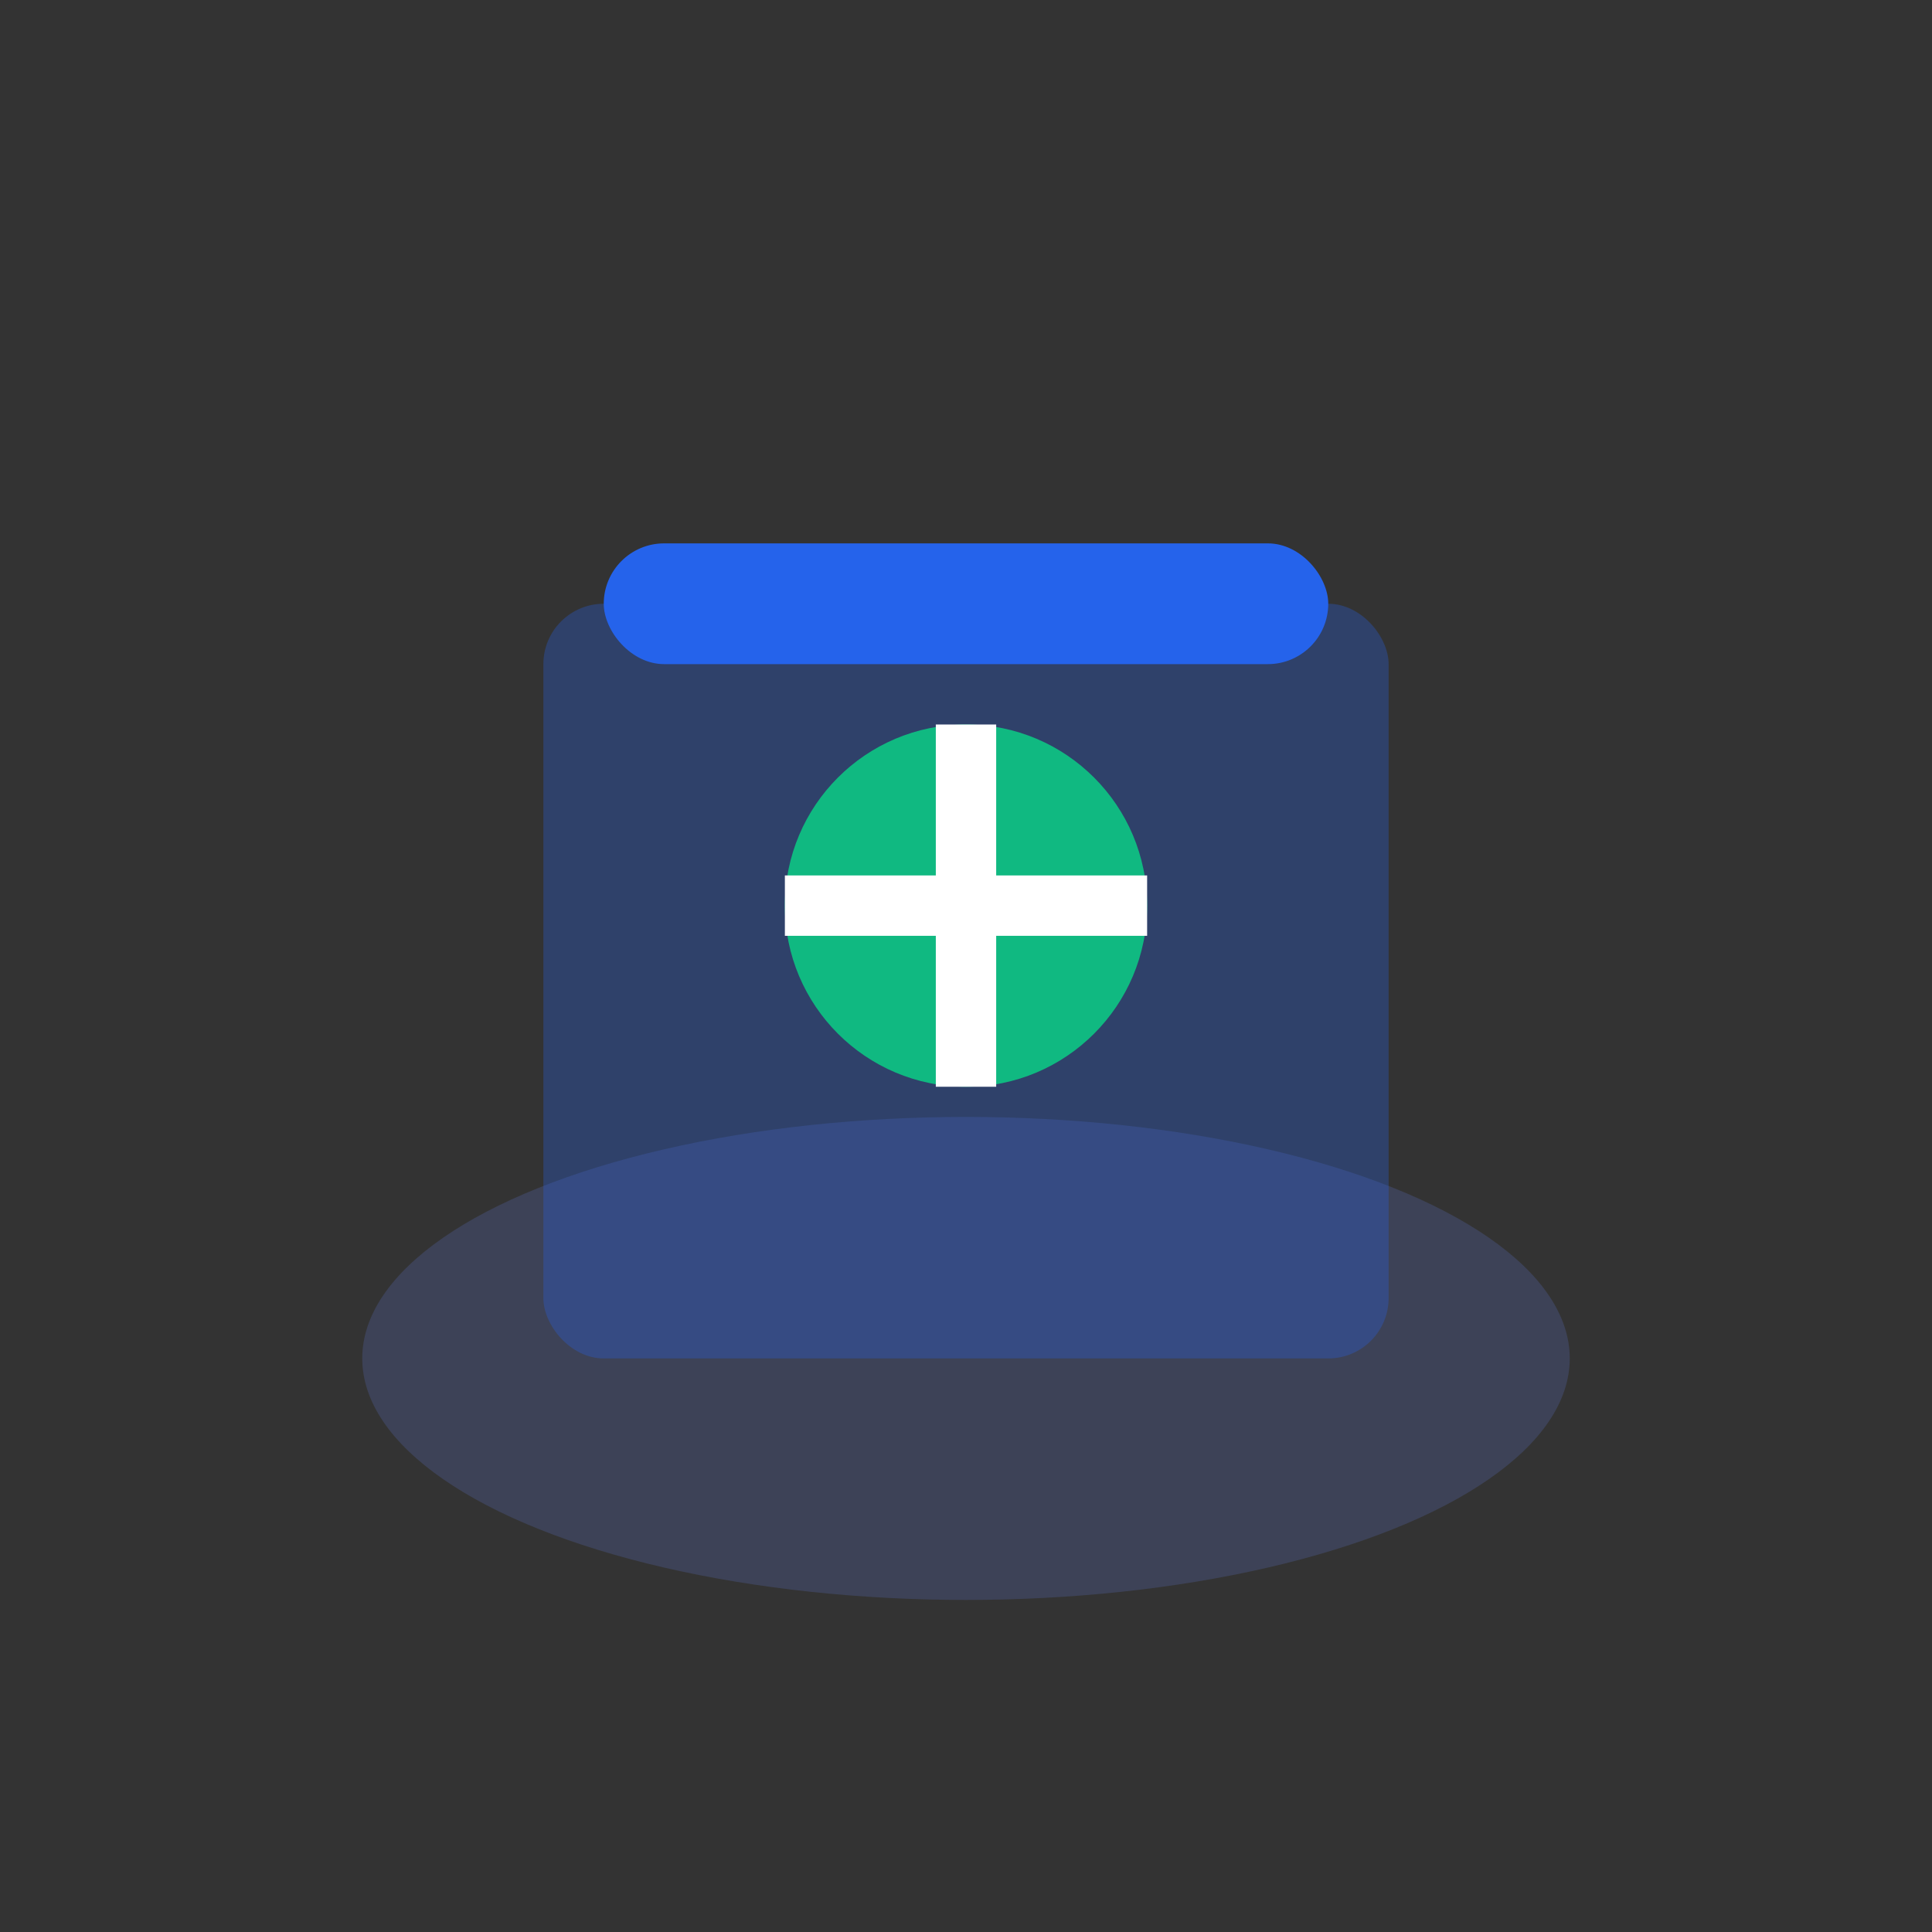<svg xmlns="http://www.w3.org/2000/svg" viewBox="0 0 64 64" fill="none">
  <rect x="0" y="0" width="64" height="64" fill="#333333" stroke="none"/>
  <ellipse cx="32" cy="45" rx="20" ry="8" fill="#667eea" opacity="0.2"/>
  <rect x="18" y="20" width="28" height="25" rx="2" fill="#2563eb" opacity="0.3"/>
  <rect x="20" y="18" width="24" height="4" rx="2" fill="#2563eb"/>
  <circle cx="32" cy="30" r="6" fill="#10b981"/>
  <line x1="32" y1="24" x2="32" y2="36" stroke="#fff" stroke-width="2"/>
  <line x1="26" y1="30" x2="38" y2="30" stroke="#fff" stroke-width="2"/>
</svg>
